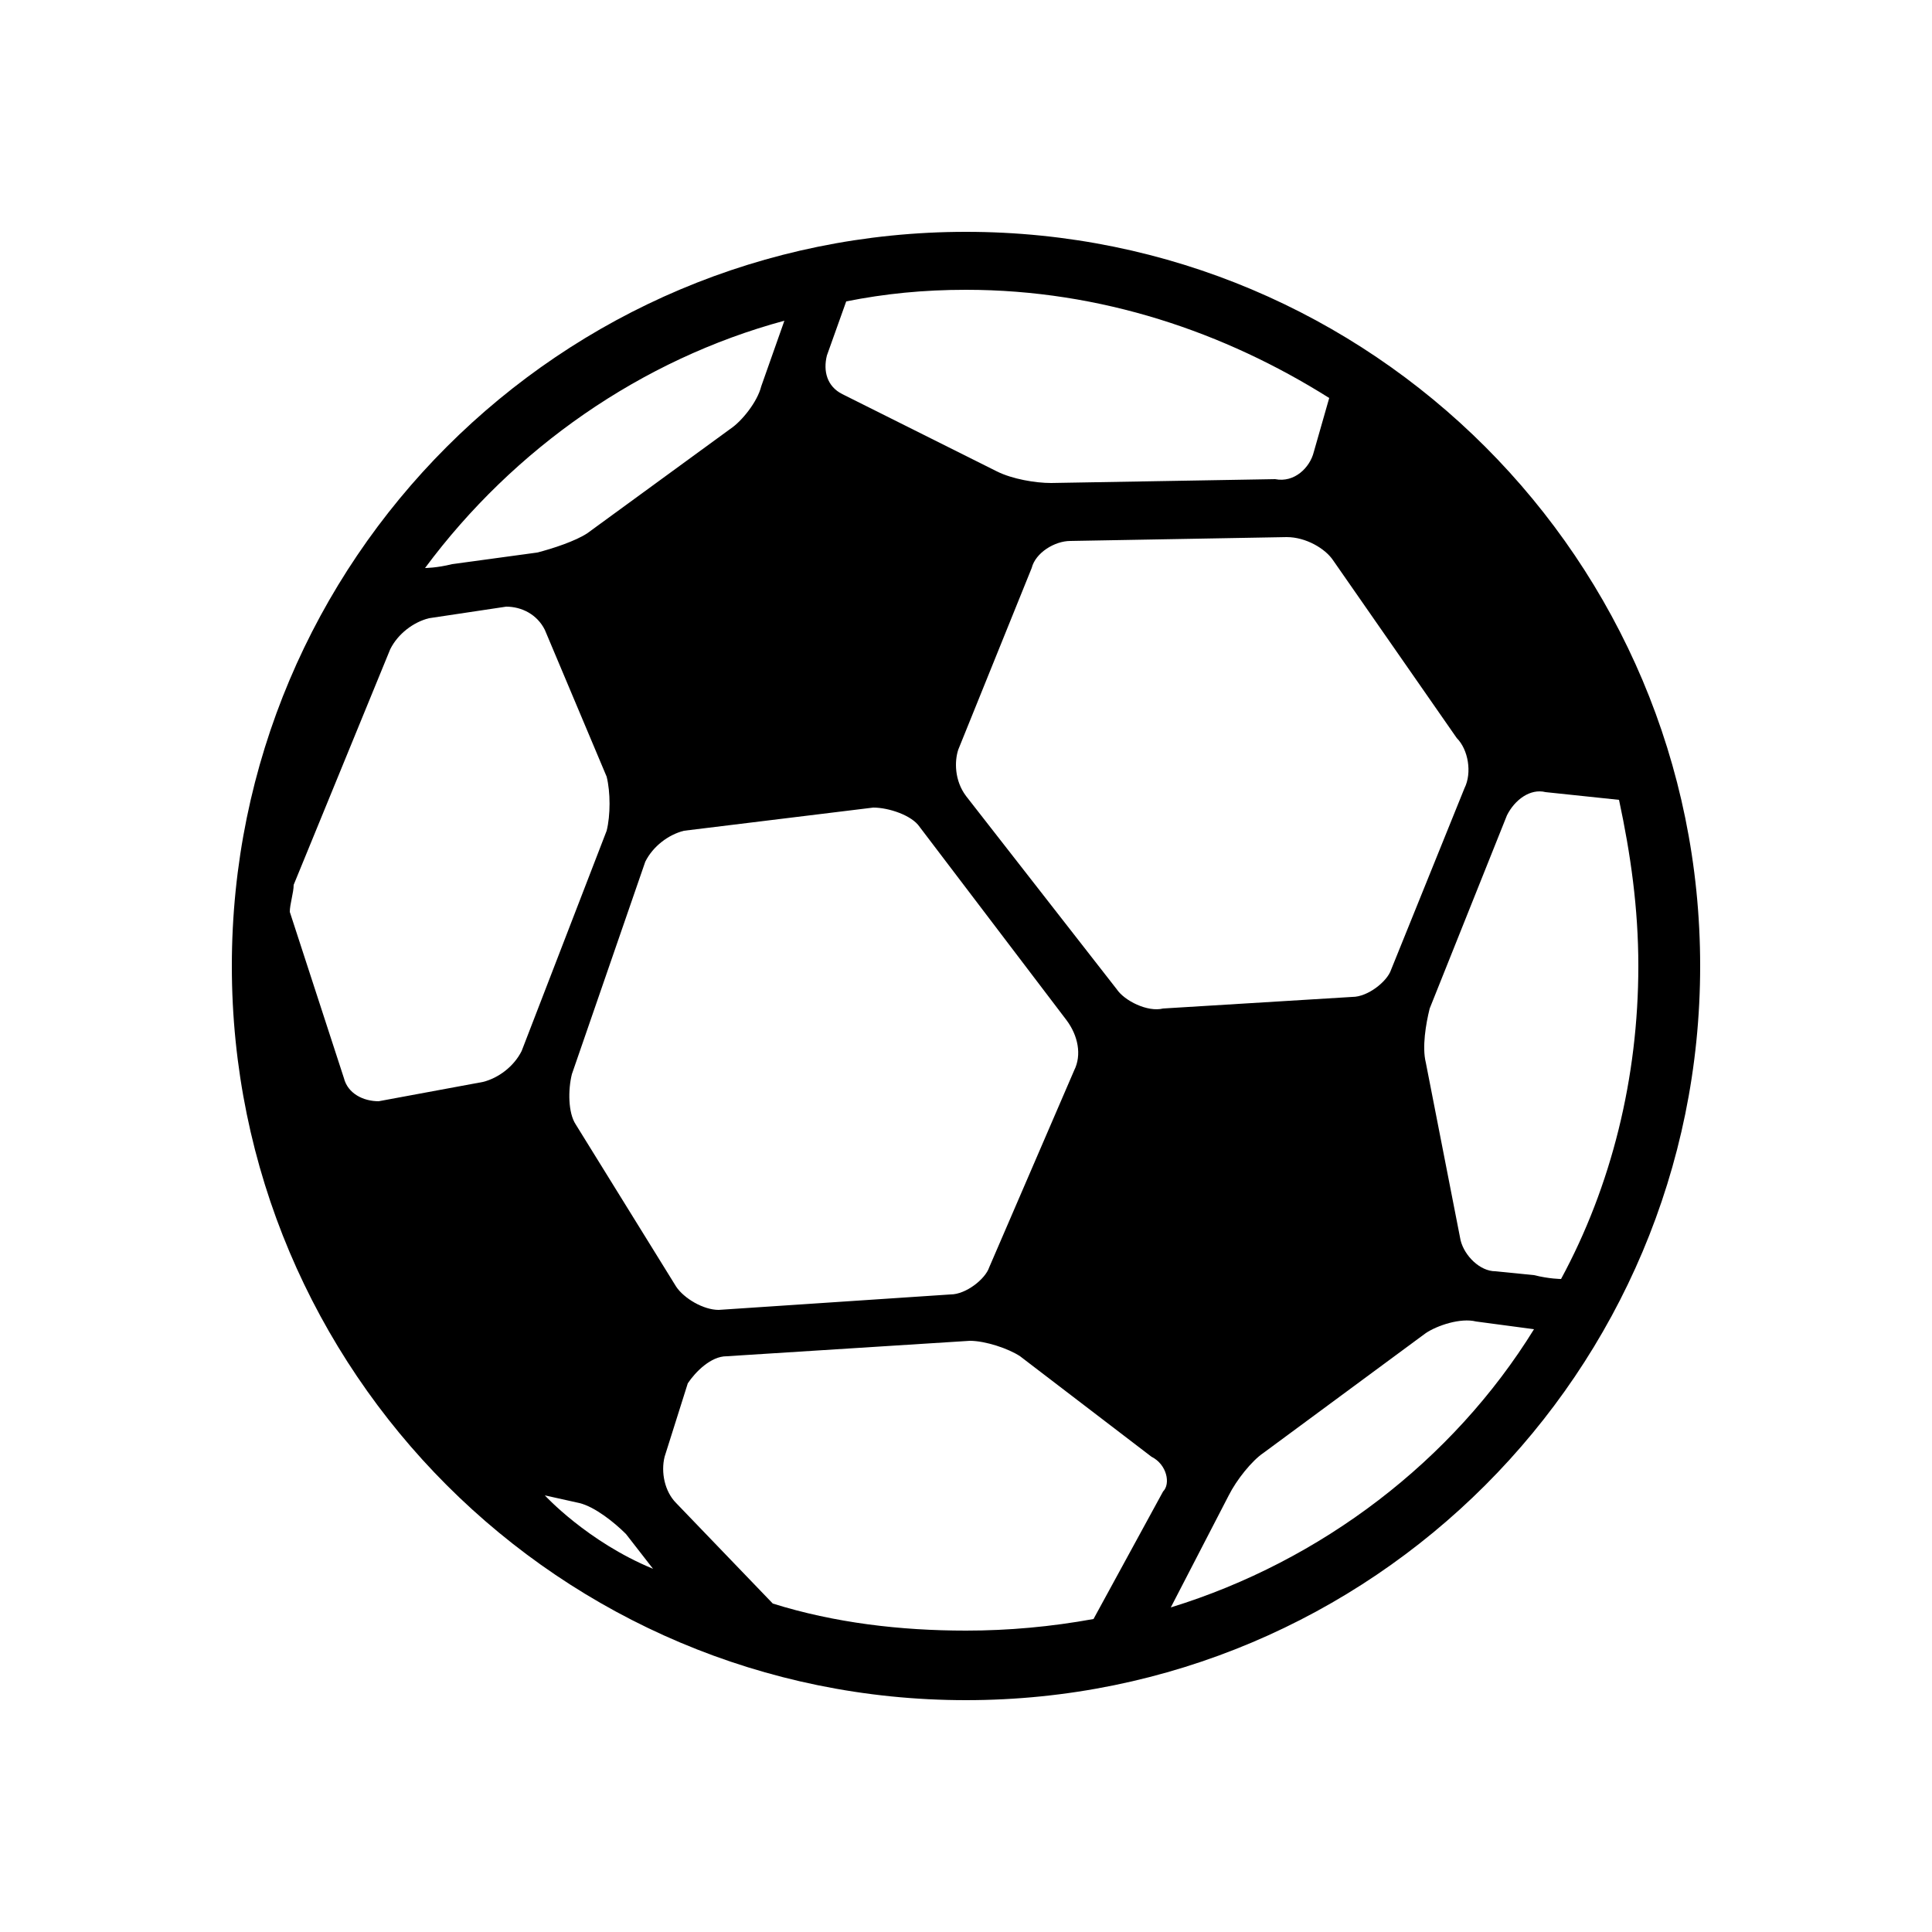<?xml version="1.0" encoding="utf-8"?>
<!-- Generator: Adobe Illustrator 24.3.0, SVG Export Plug-In . SVG Version: 6.00 Build 0)  -->
<svg version="1.1" id="icon" xmlns="http://www.w3.org/2000/svg" xmlns:xlink="http://www.w3.org/1999/xlink" x="0px" y="0px"
	 viewBox="0 0 50 50" style="enable-background:new 0 0 50 50;" xml:space="preserve">

<path id="Rechteck_99" fill="none" d="M25,0L25,0c13.8,0,25,11.2,25,25l0,0c0,13.8-11.2,25-25,25l0,0C11.2,50,0,38.8,0,25l0,0
	C0,11.2,11.2,0,25,0z"/>
<g>
	<g>
		<path style="fill:currentColor;" d="M25,44C14.5,44,6,35.5,6,25S14.5,6,25,6s19,8.5,19,19S35.5,44,25,44z M14.8,27.8c-0.1,0.4-0.1,1,0.1,1.3
			l2.6,4.2c0.2,0.3,0.7,0.6,1.1,0.6l6-0.4c0.4,0,0.9-0.4,1-0.7l2.2-5.1c0.2-0.4,0.1-0.9-0.2-1.3l-3.8-5c-0.2-0.3-0.8-0.5-1.2-0.5
			l-4.9,0.6c-0.4,0.1-0.8,0.4-1,0.8L14.8,27.8z M25,20.6l3.9,5c0.2,0.3,0.8,0.6,1.2,0.5l4.9-0.3c0.4,0,0.9-0.4,1-0.7l1.9-4.7
			c0.2-0.4,0.1-1-0.2-1.3l-3.2-4.6c-0.2-0.3-0.7-0.6-1.2-0.6L27.7,14c-0.4,0-0.9,0.3-1,0.7l-1.9,4.7C24.7,19.7,24.7,20.2,25,20.6z
			 M8.9,27.9c0.1,0.4,0.5,0.6,0.9,0.6l2.7-0.5c0.4-0.1,0.8-0.4,1-0.8l2.2-5.7c0.1-0.4,0.1-1,0-1.4l-1.6-3.8c-0.2-0.4-0.6-0.6-1-0.6
			l-2,0.3c-0.4,0.1-0.8,0.4-1,0.8l-2.5,6.1c0,0.2-0.1,0.5-0.1,0.7L8.9,27.9z M29.8,37.7l-3.4-2.6c-0.3-0.2-0.9-0.4-1.3-0.4l-6.3,0.4
			c-0.4,0-0.8,0.4-1,0.7l-0.6,1.9c-0.1,0.4,0,0.9,0.3,1.2l2.5,2.6c1.6,0.5,3.3,0.7,5,0.7c1.1,0,2.2-0.1,3.3-0.3l1.8-3.3
			C30.3,38.4,30.2,37.9,29.8,37.7z M32.7,37.6c-0.3,0.2-0.7,0.7-0.9,1.1l-1.5,2.9c3.9-1.2,7.3-3.8,9.4-7.2l-1.5-0.2
			c-0.4-0.1-1,0.1-1.3,0.3L32.7,37.6z M40,20.5c-0.4-0.1-0.8,0.2-1,0.6l-2,5c-0.1,0.4-0.2,1-0.1,1.4l0.9,4.6
			c0.1,0.4,0.5,0.8,0.9,0.8l1,0.1c0.4,0.1,0.7,0.1,0.7,0.1c1.3-2.4,2-5.2,2-8.1c0-1.5-0.2-2.9-0.5-4.3L40,20.5z M34,11.7l0.4-1.4
			c-2.7-1.7-5.9-2.8-9.4-2.8c-1.1,0-2.1,0.1-3.1,0.3l-0.5,1.4c-0.1,0.4,0,0.8,0.4,1l4,2c0.4,0.2,1,0.3,1.4,0.3l5.8-0.1
			C33.5,12.5,33.9,12.1,34,11.7z M11,14.7c0,0,0.3,0,0.7-0.1l2.2-0.3c0.4-0.1,1-0.3,1.3-0.5l3.7-2.7c0.3-0.2,0.7-0.7,0.8-1.1
			l0.6-1.7C16.6,9.3,13.3,11.6,11,14.7z M14.1,38.7c0,0,1.1,1.2,2.8,1.9l-0.7-0.9c-0.3-0.3-0.8-0.7-1.2-0.8L14.1,38.7z"/>
	</g>
</g>
</svg>
